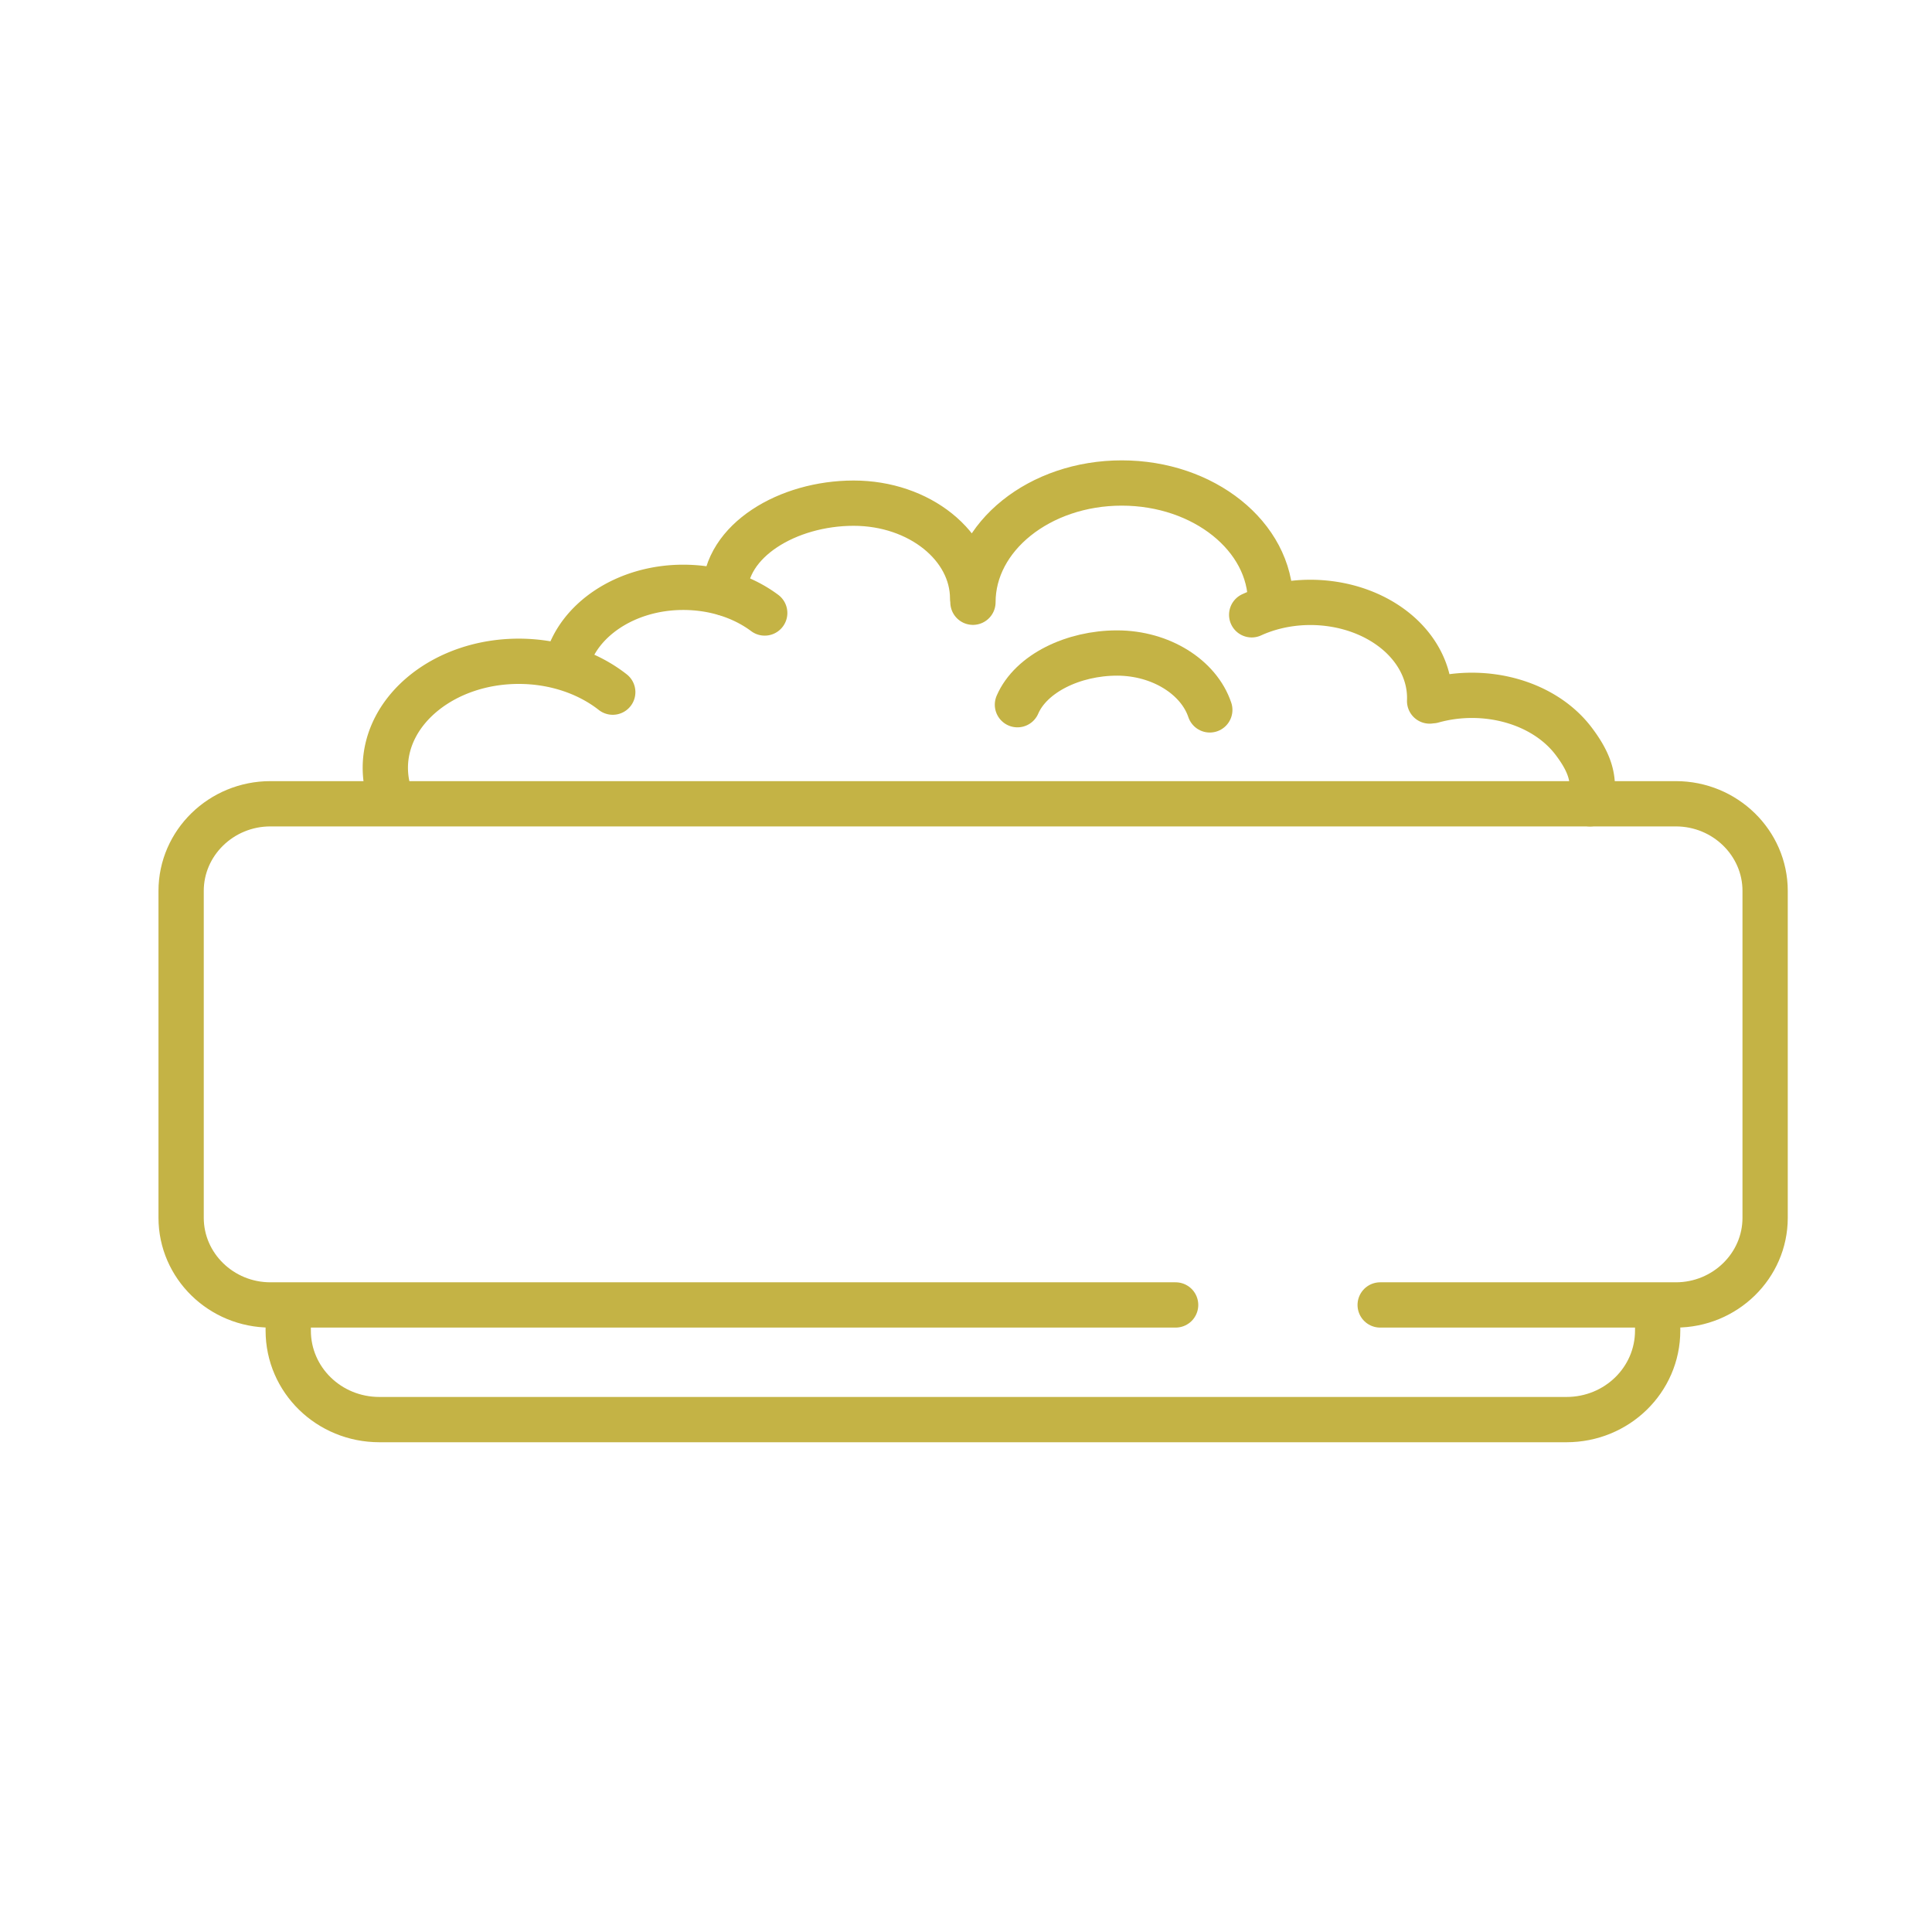 <svg xmlns="http://www.w3.org/2000/svg" width="32" height="32" fill="none" viewBox="0 0 32 32">
    <path stroke="#C4B345" stroke-linecap="round" stroke-linejoin="round" stroke-width=".75" d="M6.48 13.242a1.48 1.48 0 0 1-.098-.522c0-.977.991-1.767 2.21-1.767.607 0 1.157.197 1.557.511M9.386 10.988c.182-.719.98-1.26 1.93-1.26.524 0 .996.161 1.35.425M20.732 10.183c.8-.365 1.832-.238 2.46.334.342.314.503.71.487 1.094M23.726 11.606c.867-.243 1.852.02 2.345.679.27.36.363.648.265 1.028"/>
    <path stroke="#C4B345" stroke-linecap="round" stroke-linejoin="round" stroke-width=".75" d="M12.006 9.823c0-.87 1.043-1.489 2.133-1.489s1.971.71 1.971 1.58M16.852 11.672c.223-.517.924-.856 1.65-.856.726 0 1.354.4 1.536.942M16.115 9.975C16.115 8.886 17.22 8 18.58 8c1.359 0 2.464.886 2.464 1.975M19.472 21.614H4.479C3.664 21.614 3 20.966 3 20.17v-5.414c0-.795.664-1.443 1.479-1.443h23.278c.815 0 1.479.648 1.479 1.443v5.415c0 .795-.664 1.443-1.479 1.443H22.86M4.774 21.801v.238c0 .816.674 1.474 1.51 1.474h19.662c.835 0 1.51-.658 1.51-1.474v-.238"/>
</svg>